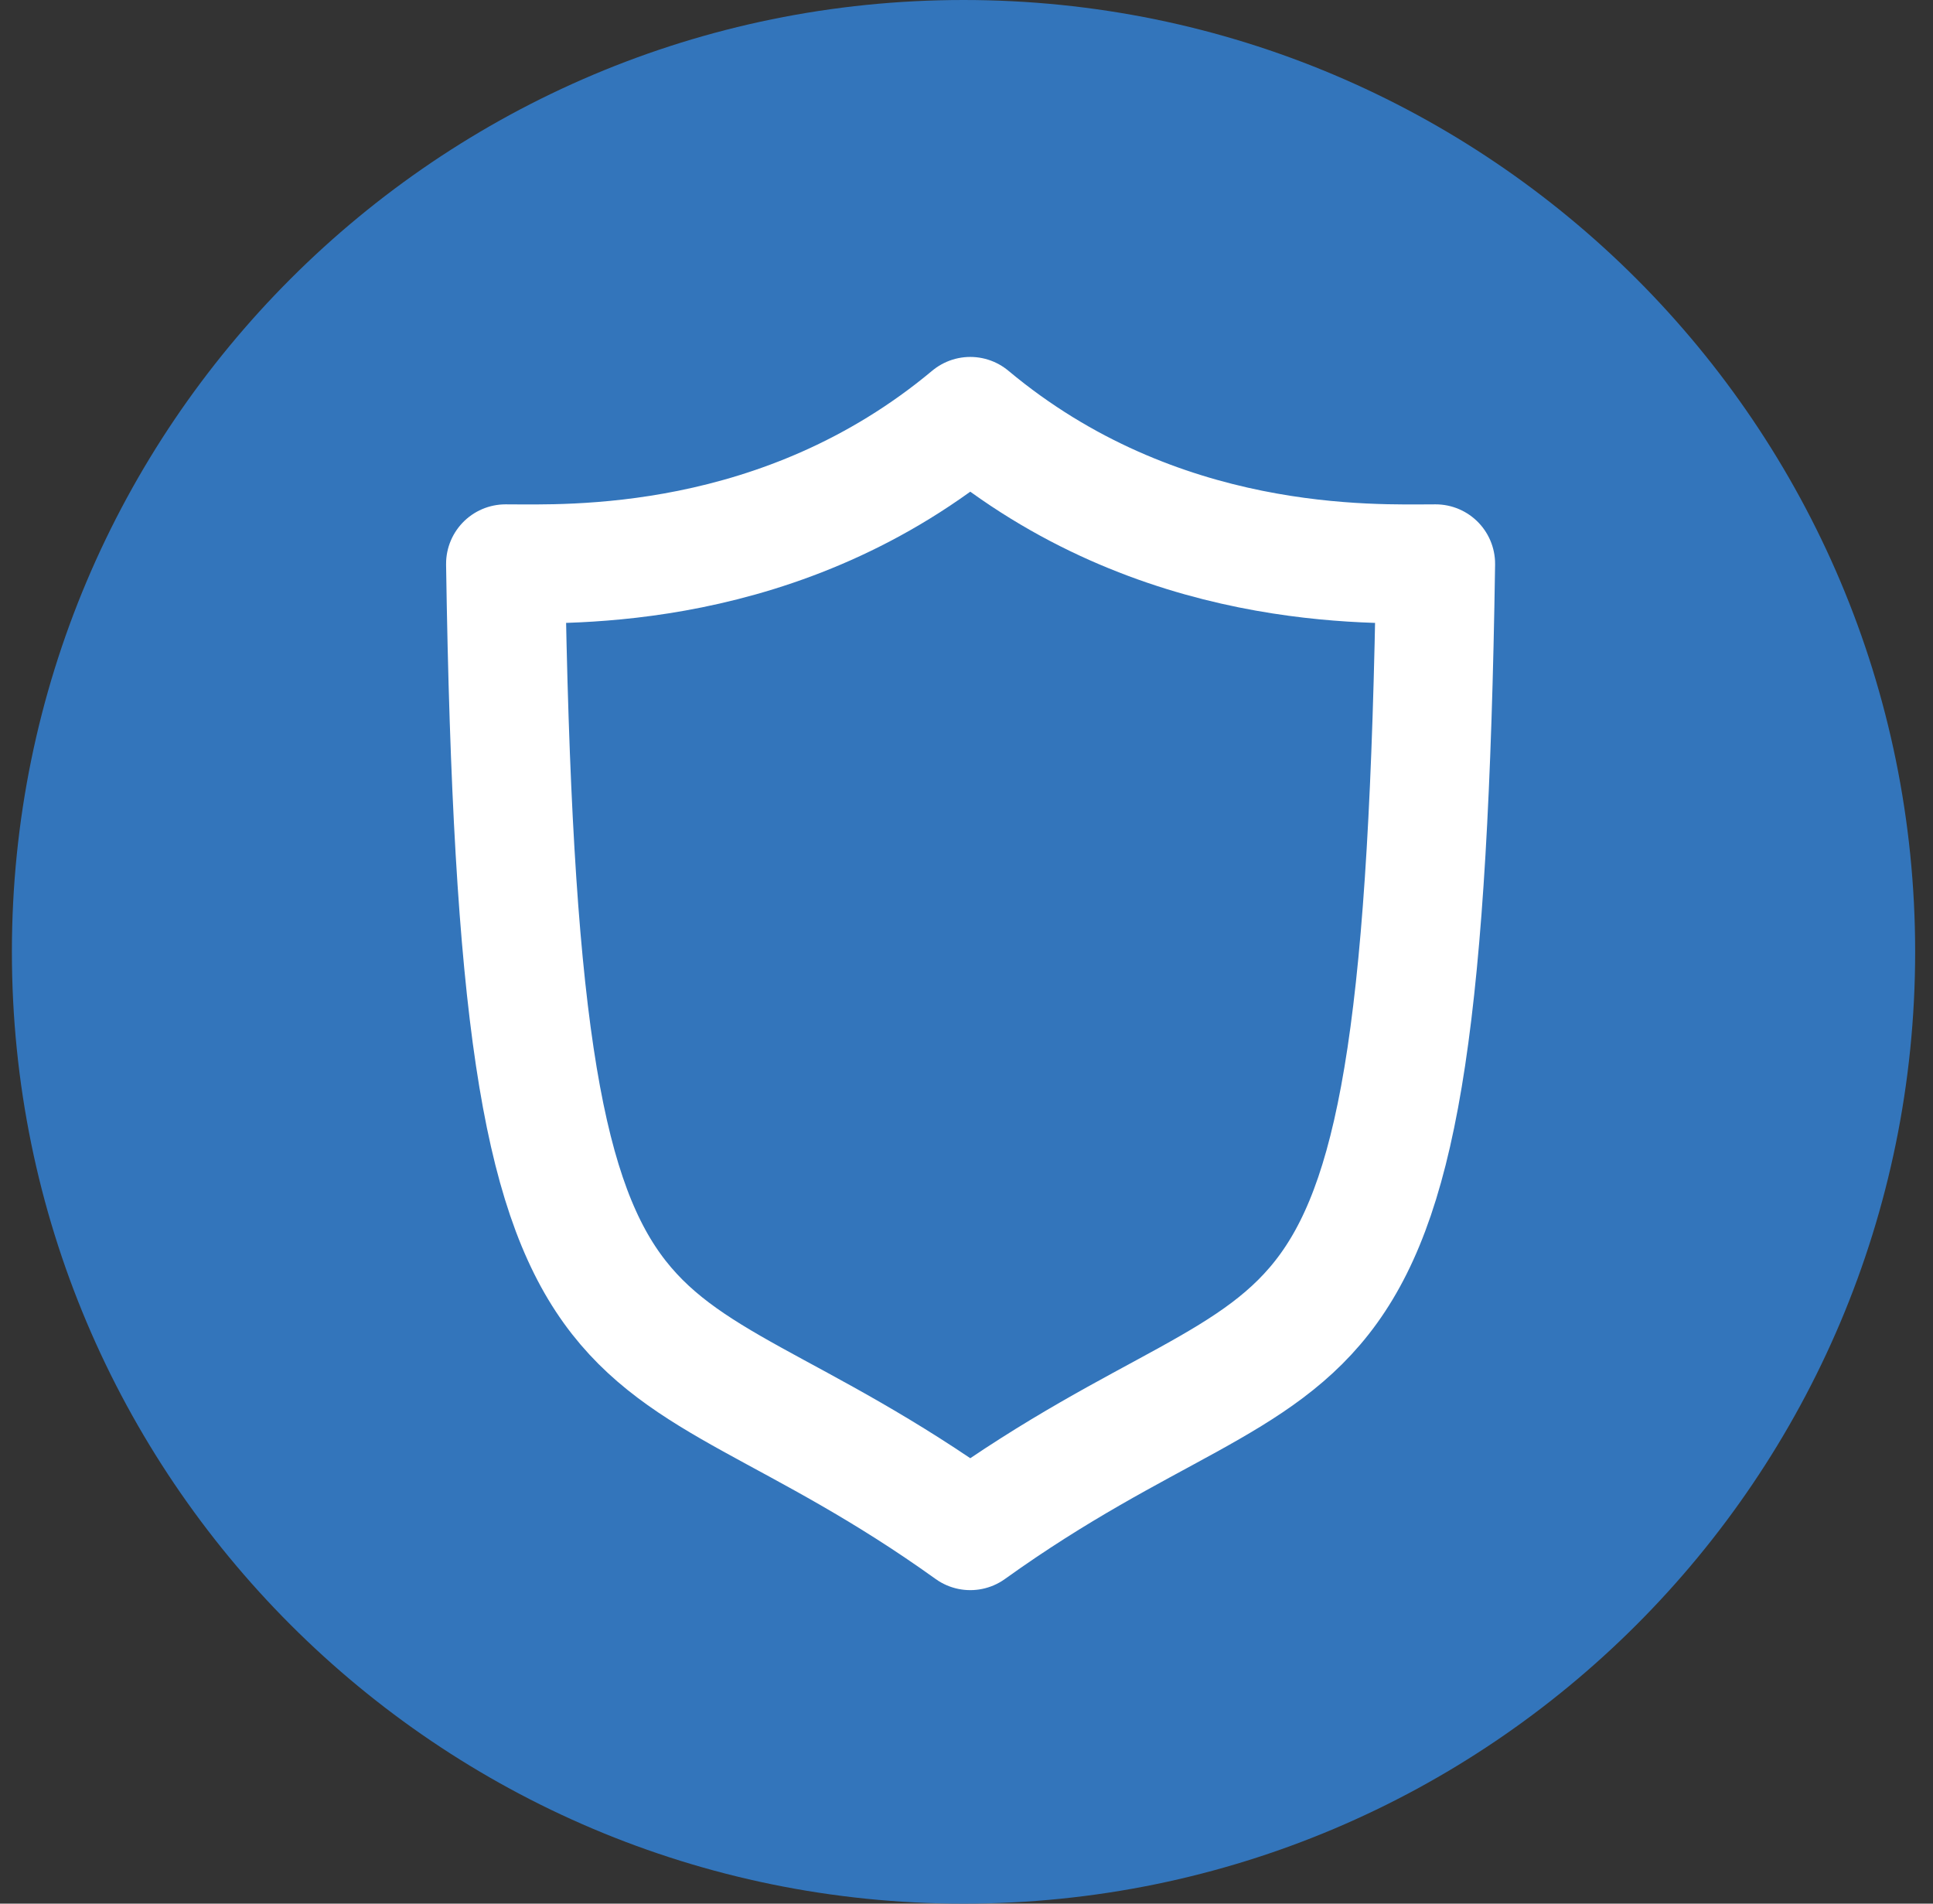 <?xml version="1.0" encoding="UTF-8"?>
<svg xmlns="http://www.w3.org/2000/svg" width="65" height="64" viewBox="0 0 65 64" fill="none">
  <rect x="0" y="0" width="65" height="64" fill="#333333" stroke="none"/>
  <g clip-path="url(#clip0)">
    <path d="M32.4 64C50.073 64 64.4 49.673 64.4 32C64.4 14.327 50.073 0 32.4 0C14.727 0 0.4 14.327 0.4 32C0.4 49.673 14.727 64 32.4 64Z" fill="#3375BB"></path>
    <path d="M32.627 14C38.951 19.282 46.203 18.956 48.275 18.956C47.822 48.994 44.368 43.037 32.627 51.46C20.885 43.037 17.453 48.994 17 18.956C19.05 18.956 26.303 19.282 32.627 14Z" stroke="white" stroke-width="4" stroke-miterlimit="10" stroke-linecap="round" stroke-linejoin="round"></path>
  </g>
  <defs>
    <clipPath id="clip0">
      <rect width="64" height="64" fill="white" transform="translate(0.4)"></rect>
    </clipPath>
  </defs>
</svg>
